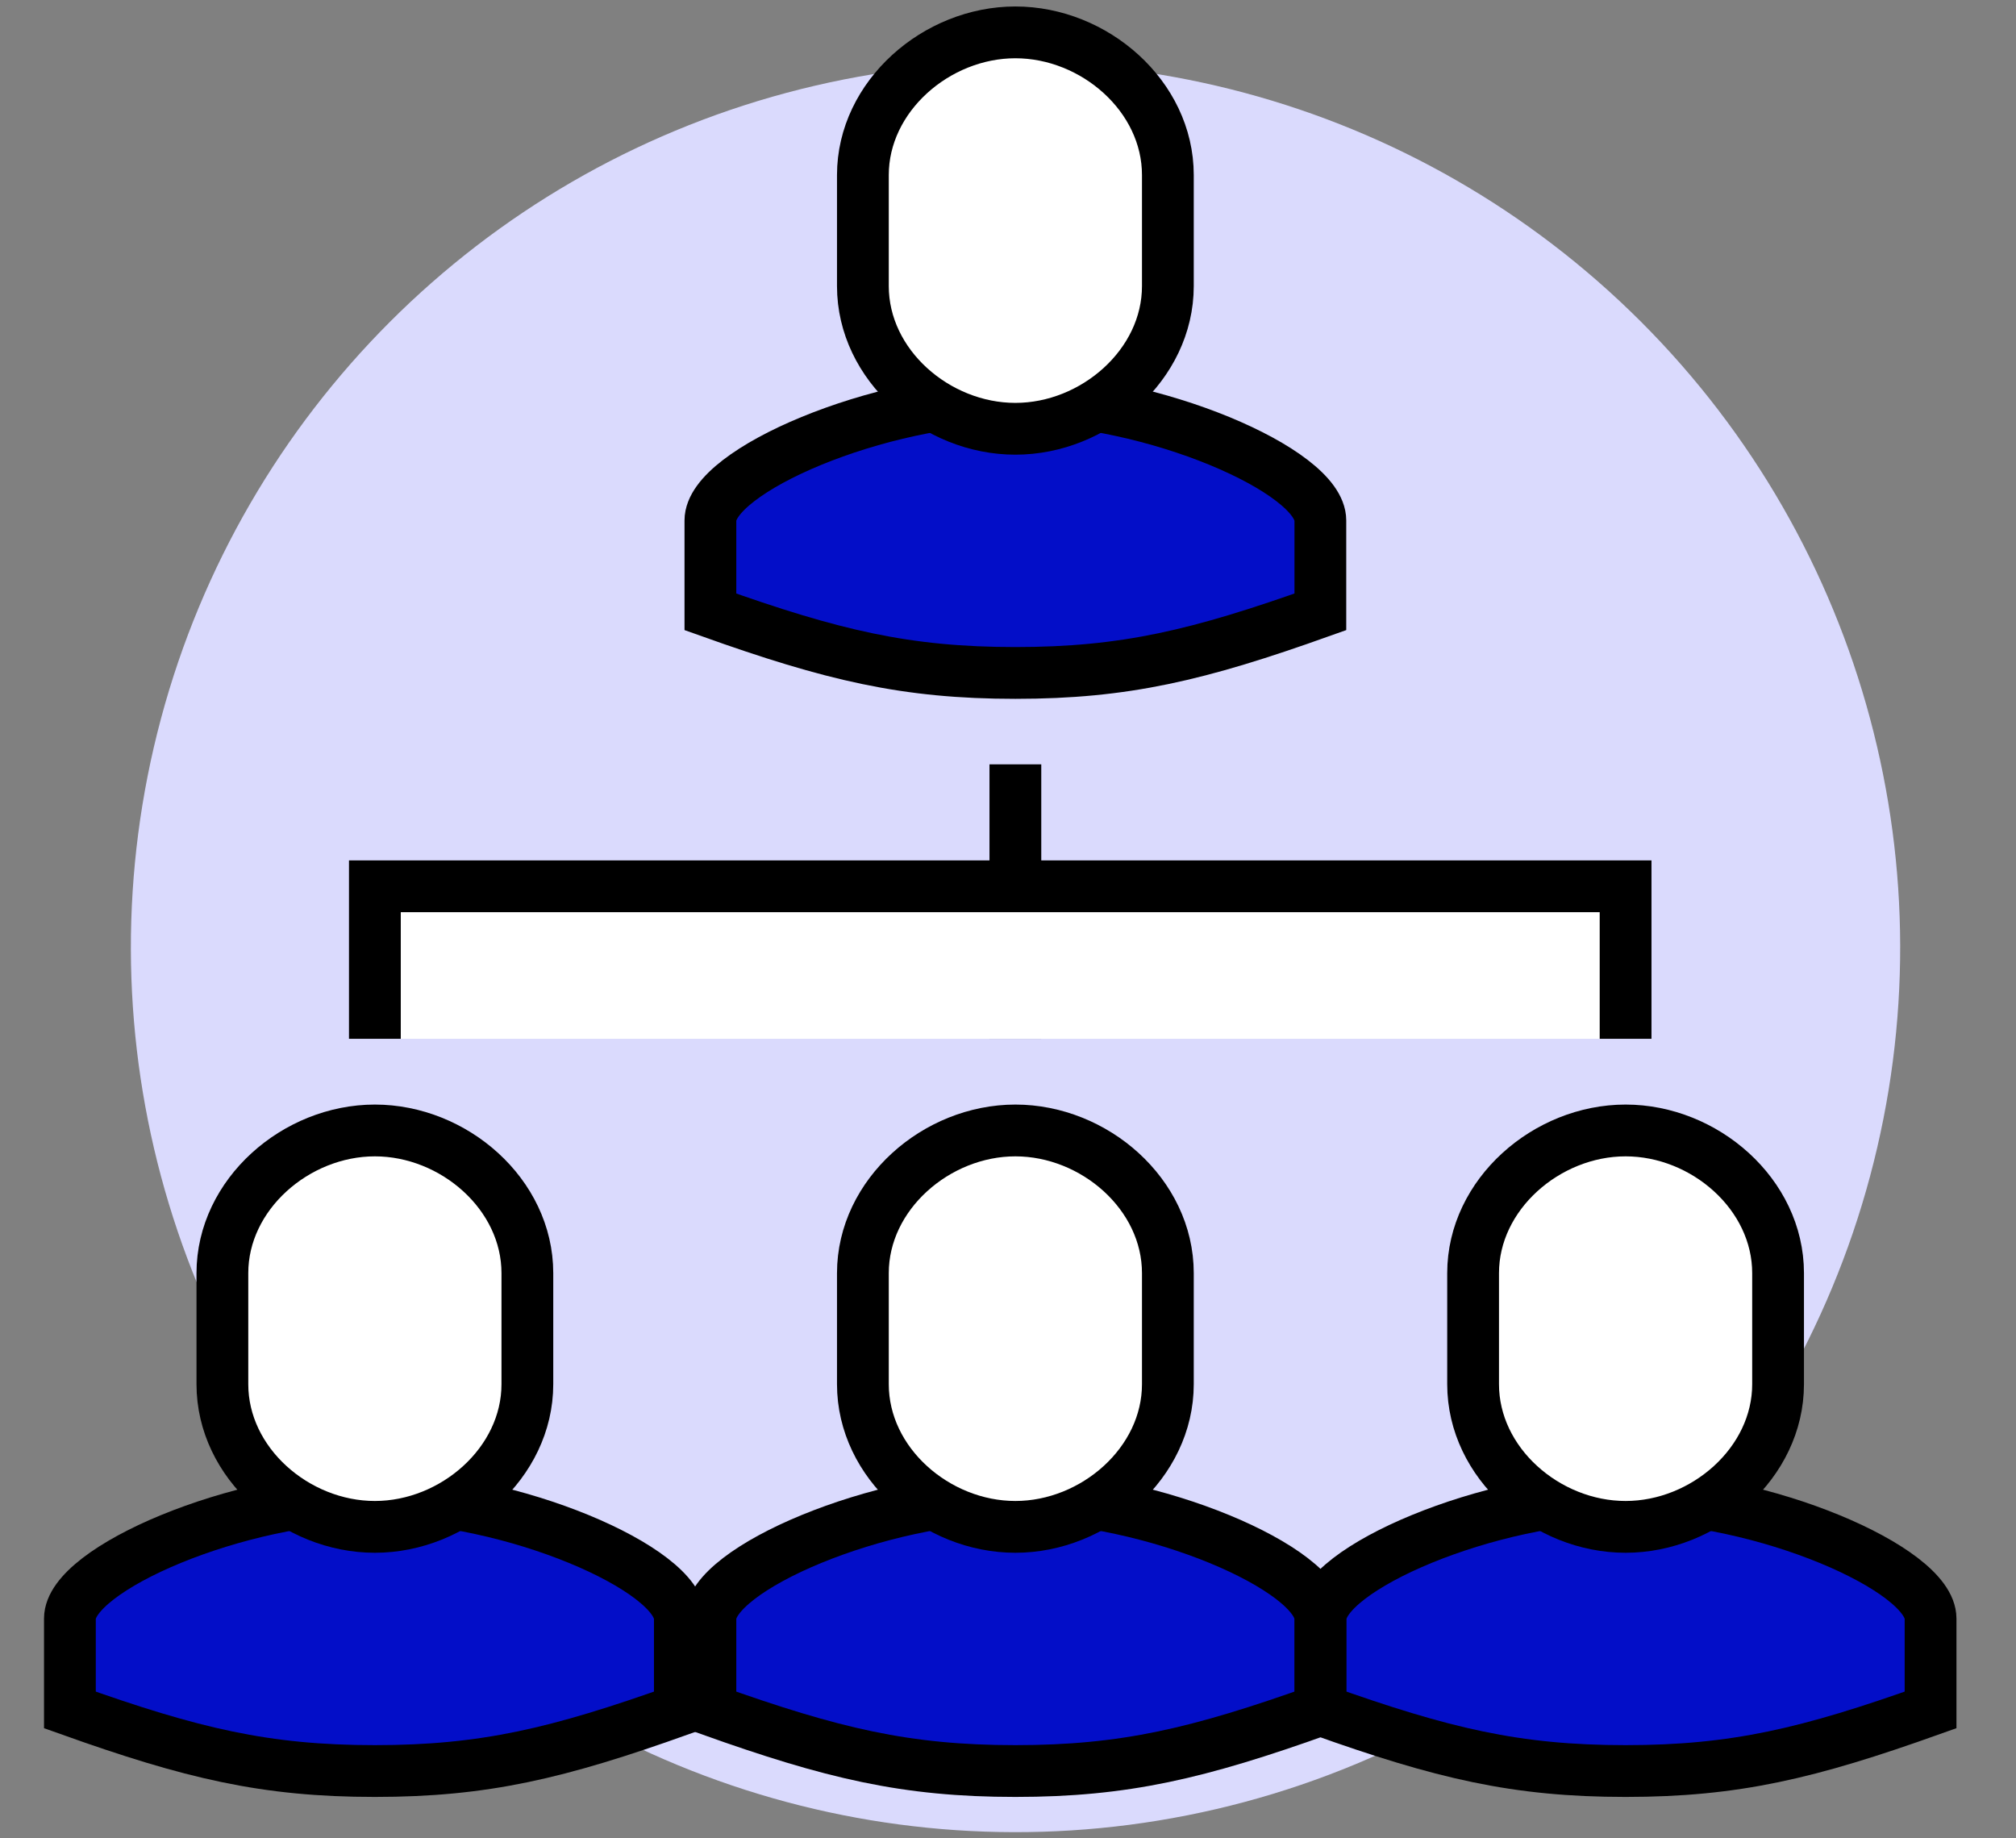 <svg xmlns="http://www.w3.org/2000/svg" id="Layer_28" data-name="Layer 28" viewBox="0 0 77.87 71"><rect x="0" y="0" width="77.87" height="71" fill="#808080" stroke="none"/><defs><style>      .cls-1 {        fill: #fff;      }      .cls-1, .cls-2 {        stroke: #000;        stroke-miterlimit: 10;        stroke-width: 2px;      }      .cls-2 {        fill: #030ec8;      }      .cls-3 {        fill: #dadafd;        stroke-width: 0px;      }    </style></defs><circle class="cls-3" cx="39.22" cy="36.59" r="34.17" transform="translate(-14.38 38.45) rotate(-45)"></circle><path class="cls-2" d="m39.22,25.99c4.23,0,7.07-.68,11.78-2.36v-3.53c0-1.91-6.48-4.71-11.78-4.71s-11.78,2.8-11.78,4.71v3.53c4.71,1.68,7.55,2.36,11.78,2.36Z"></path><path class="cls-1" d="m39.22,1.25c-3.05,0-5.89,2.47-5.89,5.51v4.29c0,3.05,2.84,5.51,5.89,5.51s5.89-2.47,5.89-5.51v-4.29c0-3.05-2.84-5.51-5.89-5.51Z"></path><path class="cls-2" d="m39.22,68.4c4.23,0,7.07-.68,11.78-2.36v-3.53c0-1.91-6.48-4.71-11.78-4.71s-11.78,2.8-11.78,4.71v3.53c4.71,1.68,7.55,2.36,11.78,2.36Z"></path><path class="cls-1" d="m39.22,43.66c-3.05,0-5.89,2.47-5.89,5.51v4.29c0,3.05,2.84,5.51,5.89,5.51s5.89-2.47,5.89-5.51v-4.29c0-3.05-2.84-5.51-5.89-5.51Z"></path><path class="cls-2" d="m14.48,68.4c4.23,0,7.07-.68,11.78-2.36v-3.53c0-1.91-6.48-4.71-11.78-4.71s-11.78,2.8-11.78,4.71v3.53c4.71,1.68,7.55,2.36,11.78,2.36Z"></path><path class="cls-1" d="m14.48,43.66c-3.05,0-5.89,2.47-5.89,5.51v4.29c0,3.05,2.84,5.51,5.89,5.51s5.89-2.47,5.89-5.51v-4.29c0-3.05-2.84-5.51-5.89-5.51Z"></path><path class="cls-2" d="m62.79,68.4c4.23,0,7.07-.68,11.78-2.36v-3.53c0-1.91-6.48-4.71-11.78-4.71s-11.78,2.8-11.78,4.71v3.53c4.71,1.68,7.55,2.36,11.78,2.36Z"></path><path class="cls-1" d="m62.79,43.66c-3.05,0-5.89,2.47-5.89,5.51v4.29c0,3.05,2.84,5.51,5.89,5.51s5.89-2.47,5.89-5.51v-4.29c0-3.05-2.84-5.51-5.89-5.51Z"></path><line class="cls-1" x1="39.22" y1="29.52" x2="39.22" y2="40.12"></line><polyline class="cls-1" points="62.79 40.12 62.79 34.23 14.48 34.23 14.48 40.12"></polyline></svg>